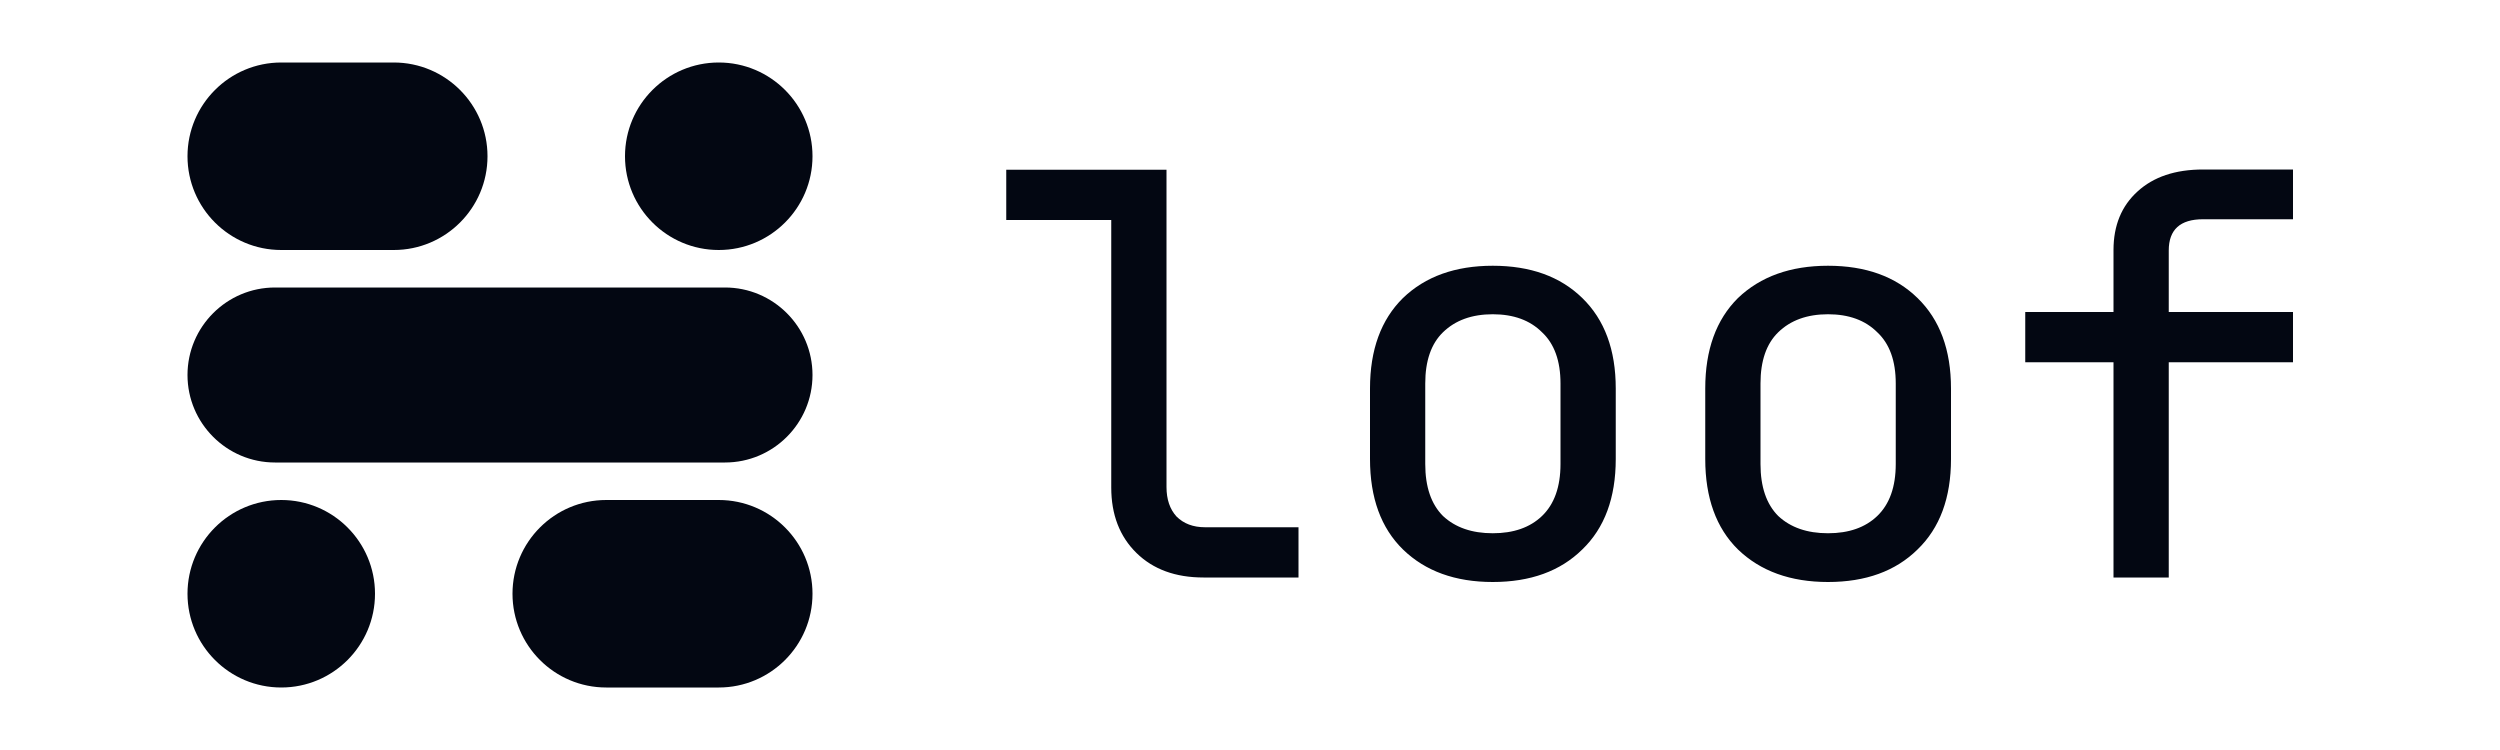 <svg version="1.2" xmlns="http://www.w3.org/2000/svg" viewBox="0 0 1000 300" width="1000" height="300">
	<title>logo-text-dark</title>
	<style>
		.s0 { fill: #030712 }
	</style>
	<g transform="translate(50, 0) rotate(90, 150, 150)">
	<path fill-rule="evenodd" class="s0" d="m62.5 100c-20.7 0-37.5-16.8-37.5-37.5 0-20.7 16.8-37.5 37.5-37.5 20.7 0 37.5 16.8 37.5 37.5 0 20.7-16.8 37.5-37.5 37.5z"/>
	<path fill-rule="evenodd" class="s0" d="m62.5 155c20.7 0 37.5 16.8 37.5 37.5v45c0 20.7-16.8 37.5-37.5 37.5-20.7 0-37.5-16.8-37.5-37.5v-45c0-20.7 16.8-37.5 37.5-37.5z"/>
	<path fill-rule="evenodd" class="s0" d="m150 25c19.3 0 35 15.7 35 35v180c0 19.3-15.7 35-35 35-19.3 0-35-15.7-35-35v-180c0-19.3 15.7-35 35-35z"/>
	<path fill-rule="evenodd" class="s0" d="m237.5 25c20.7 0 37.5 16.8 37.5 37.5v45c0 20.7-16.8 37.5-37.5 37.5-20.7 0-37.5-16.8-37.5-37.5v-45c0-20.7 16.8-37.5 37.5-37.5z"/>
	<path fill-rule="evenodd" class="s0" d="m237.5 275c-20.7 0-37.5-16.8-37.5-37.5 0-20.7 16.8-37.5 37.5-37.5 20.7 0 37.5 16.8 37.5 37.5 0 20.7-16.8 37.5-37.5 37.5z"/>
	</g>
	<path id="loof" class="s0" aria-label="loof"  d="m519.4 231h-38q-16.8 0-26.8-9.8-10.1-9.9-10.1-26.2v-107h-42v-20.1h64.1v126.9q0 7.4 4 11.8 4.3 4.3 11.4 4.3h37.4zm77.7 1.8q-22.5 0-35.9-13-13.2-12.9-13.2-36.2v-28.2q0-23.2 13.2-36.2 13.4-12.9 35.9-12.9 22.6 0 35.8 12.9 13.4 13 13.4 36.2v28.2q0 23.3-13.4 36.2-13.2 13-35.8 13zm0-19.5q12.5 0 19.7-6.9 7.4-7.1 7.4-20.8v-32.2q0-13.6-7.4-20.5-7.2-7.2-19.7-7.2-12.5 0-19.9 7.2-7.1 6.9-7.1 20.5v32.2q0 13.7 7.1 20.8 7.4 6.9 19.9 6.9zm134.1 19.5q-22.5 0-36-13-13.1-12.9-13.1-36.2v-28.2q0-23.2 13.1-36.2 13.5-12.9 36-12.9 22.6 0 35.8 12.9 13.4 13 13.4 36.2v28.2q0 23.3-13.4 36.2-13.2 13-35.8 13zm0-19.5q12.5 0 19.7-6.9 7.4-7.1 7.4-20.8v-32.2q0-13.6-7.4-20.5-7.2-7.2-19.7-7.2-12.5 0-19.9 7.2-7.1 6.9-7.1 20.5v32.2q0 13.7 7.1 20.8 7.4 6.9 19.9 6.9zm136.3 17.7h-22.1v-86.1h-35.3v-20.1h35.3v-24.8q0-14.7 9.6-23.4 9.6-8.8 26.2-8.8h36v19.9h-36q-13.7 0-13.7 12.5v24.6h49.7v20.1h-49.7z"/>
</svg>